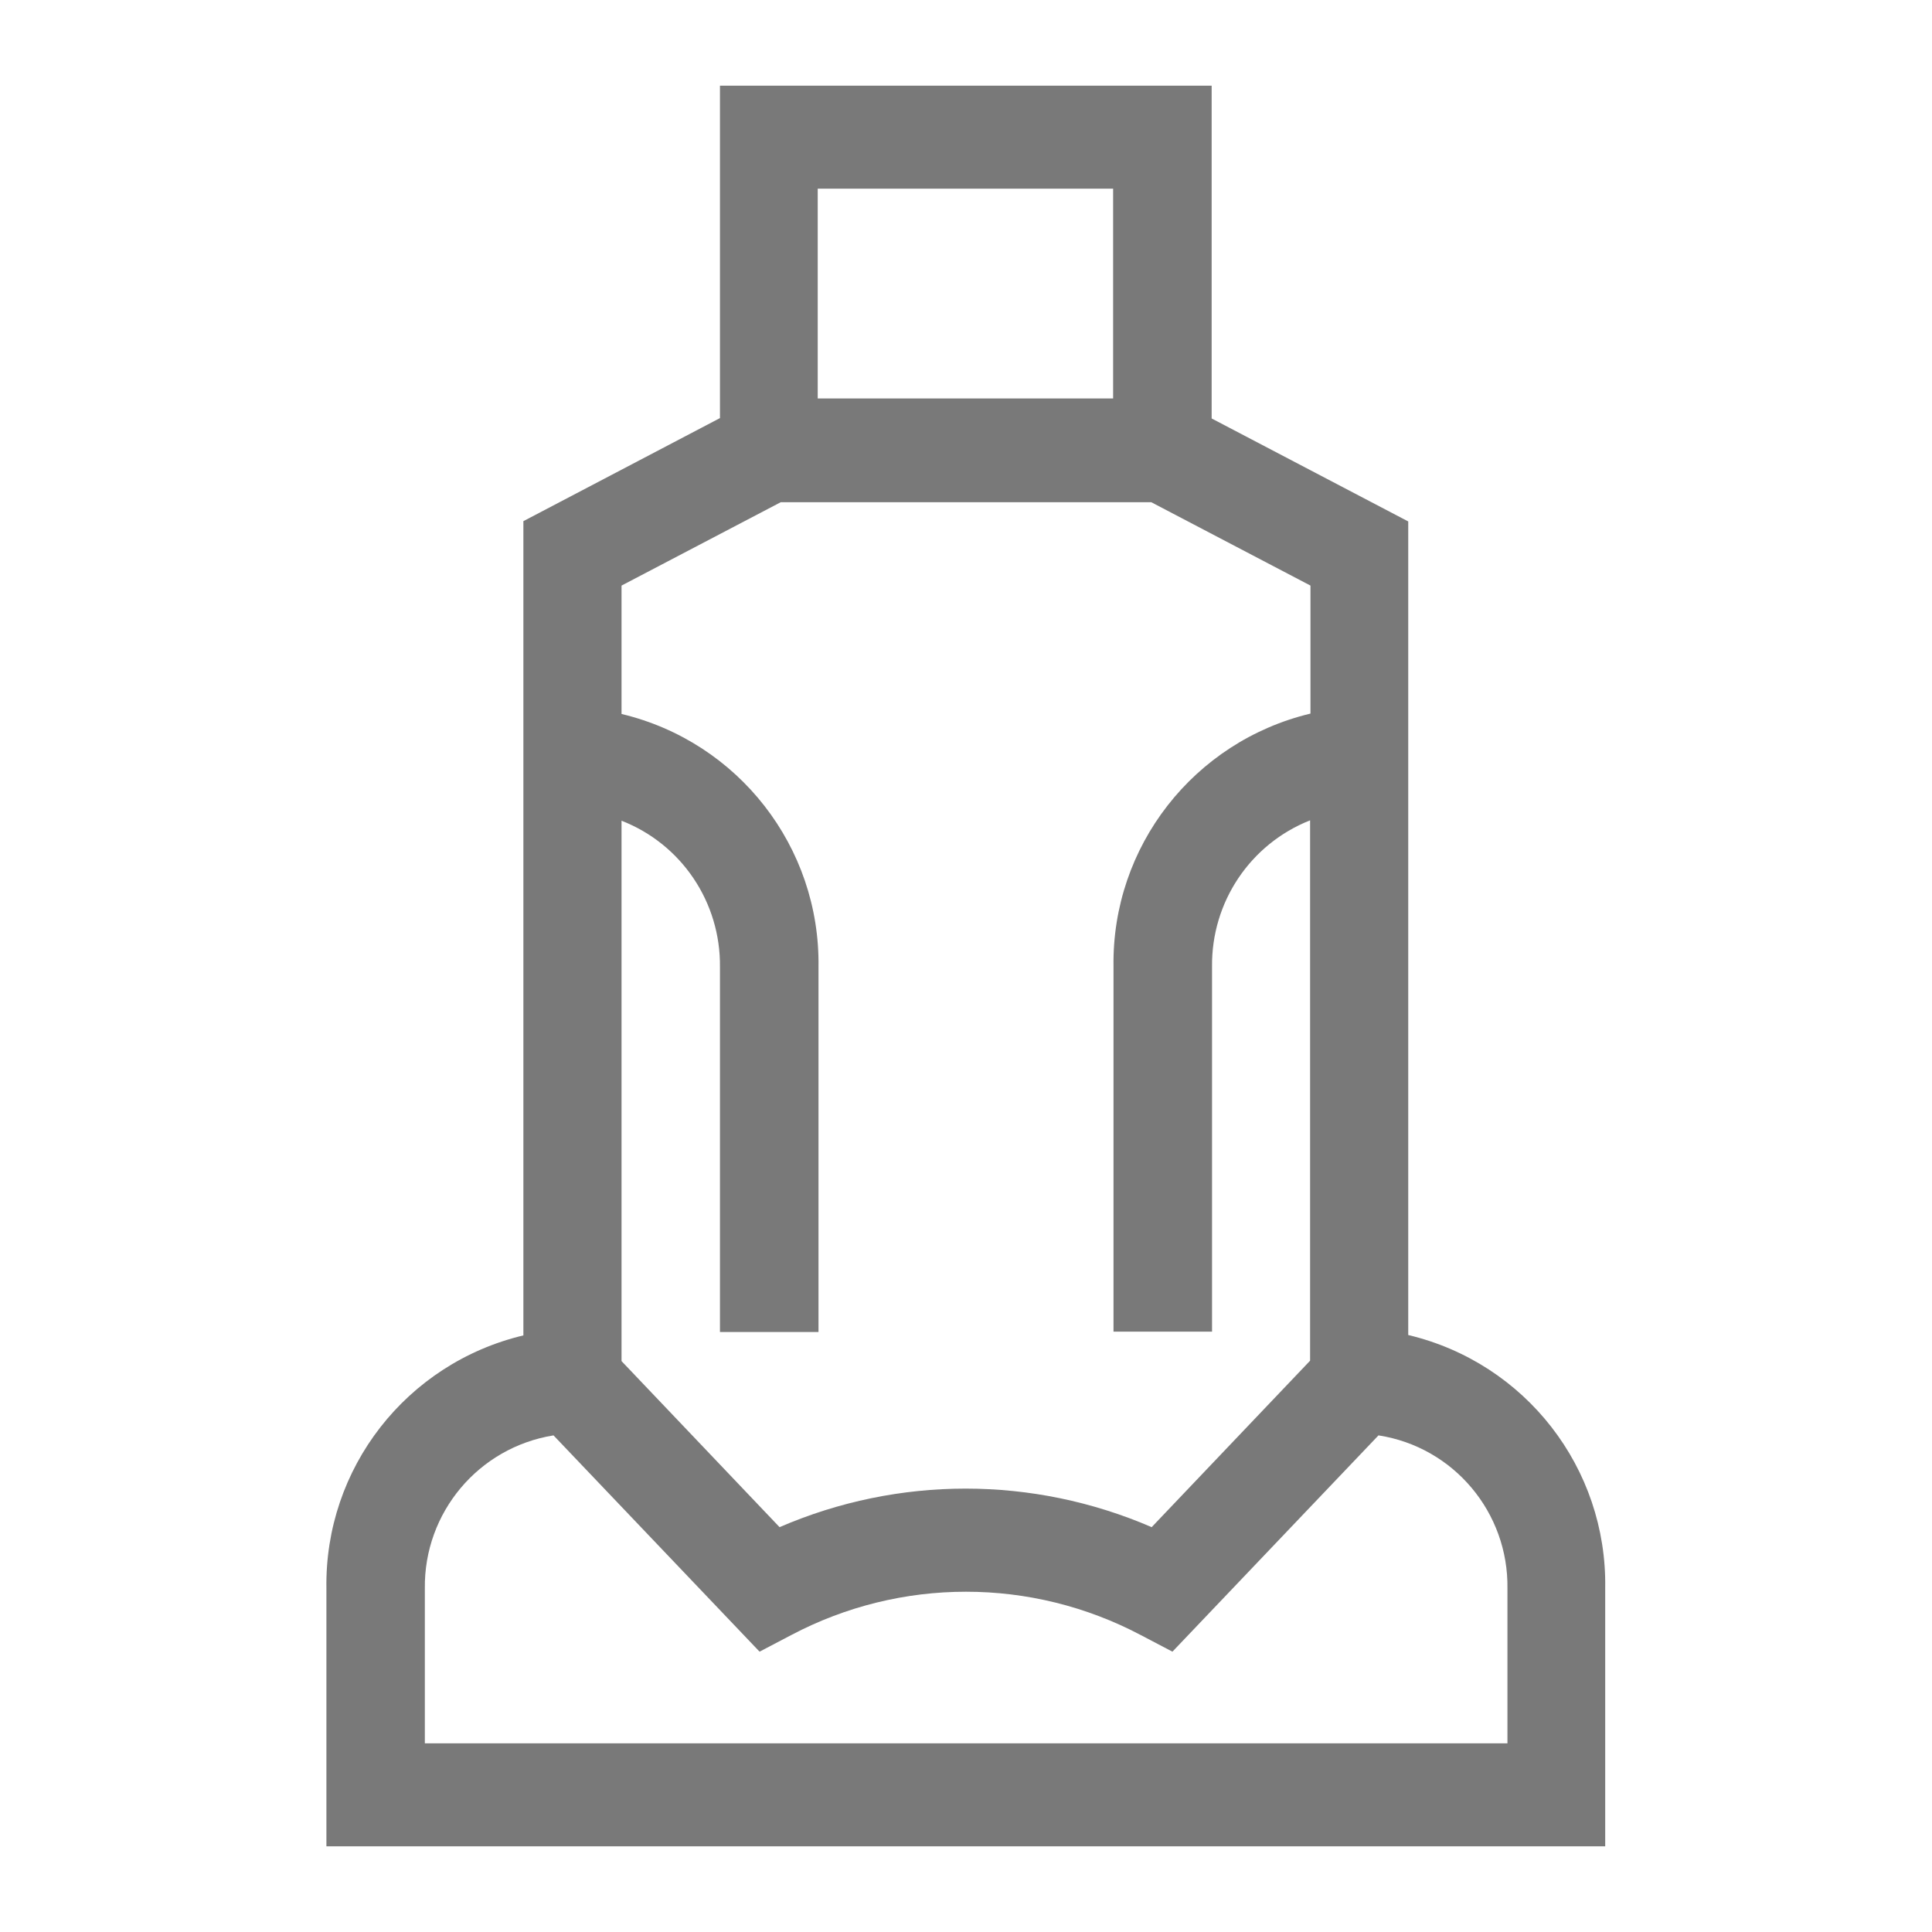 <?xml version="1.0" encoding="UTF-8"?>
<svg xmlns="http://www.w3.org/2000/svg" xmlns:xlink="http://www.w3.org/1999/xlink" width="20px" height="20px" viewBox="0 0 20 20" version="1.1">
<g id="surface1">
<path style=" stroke:none;fill-rule:nonzero;fill:rgb(47.451%,47.451%,47.451%);fill-opacity:1;" d="M 7.453 0.887 L 7.453 4.328 L 5.418 5.395 L 5.418 13.824 C 4.207 14.113 3.359 15.199 3.379 16.445 L 3.379 19.113 L 16.617 19.113 L 16.617 16.441 C 16.637 15.199 15.793 14.109 14.578 13.82 L 14.578 5.398 L 12.543 4.332 L 12.543 0.887 Z M 8.473 1.953 L 11.523 1.953 L 11.523 4.125 L 8.465 4.125 L 8.465 1.953 Z M 15.605 16.445 L 15.605 18.047 L 4.398 18.047 L 4.398 16.445 C 4.387 15.66 4.953 14.984 5.73 14.859 L 7.863 17.098 L 8.191 16.926 C 9.324 16.328 10.676 16.328 11.809 16.926 L 12.137 17.098 L 14.27 14.859 C 15.051 14.98 15.617 15.66 15.605 16.445 Z M 13.566 7.387 C 12.359 7.676 11.508 8.762 11.527 10.008 L 11.527 13.785 L 12.547 13.785 L 12.547 10.008 C 12.539 9.34 12.941 8.738 13.562 8.492 L 13.562 14.086 L 11.922 15.809 C 10.691 15.277 9.301 15.277 8.07 15.809 L 6.434 14.09 L 6.434 8.496 C 7.055 8.738 7.461 9.34 7.453 10.012 L 7.453 13.789 L 8.473 13.789 L 8.473 10.012 C 8.492 8.77 7.645 7.68 6.434 7.391 L 6.434 6.062 L 8.082 5.199 L 11.918 5.199 L 13.566 6.062 L 13.566 7.391 Z M 13.566 7.387 "/>
</g>
</svg>
